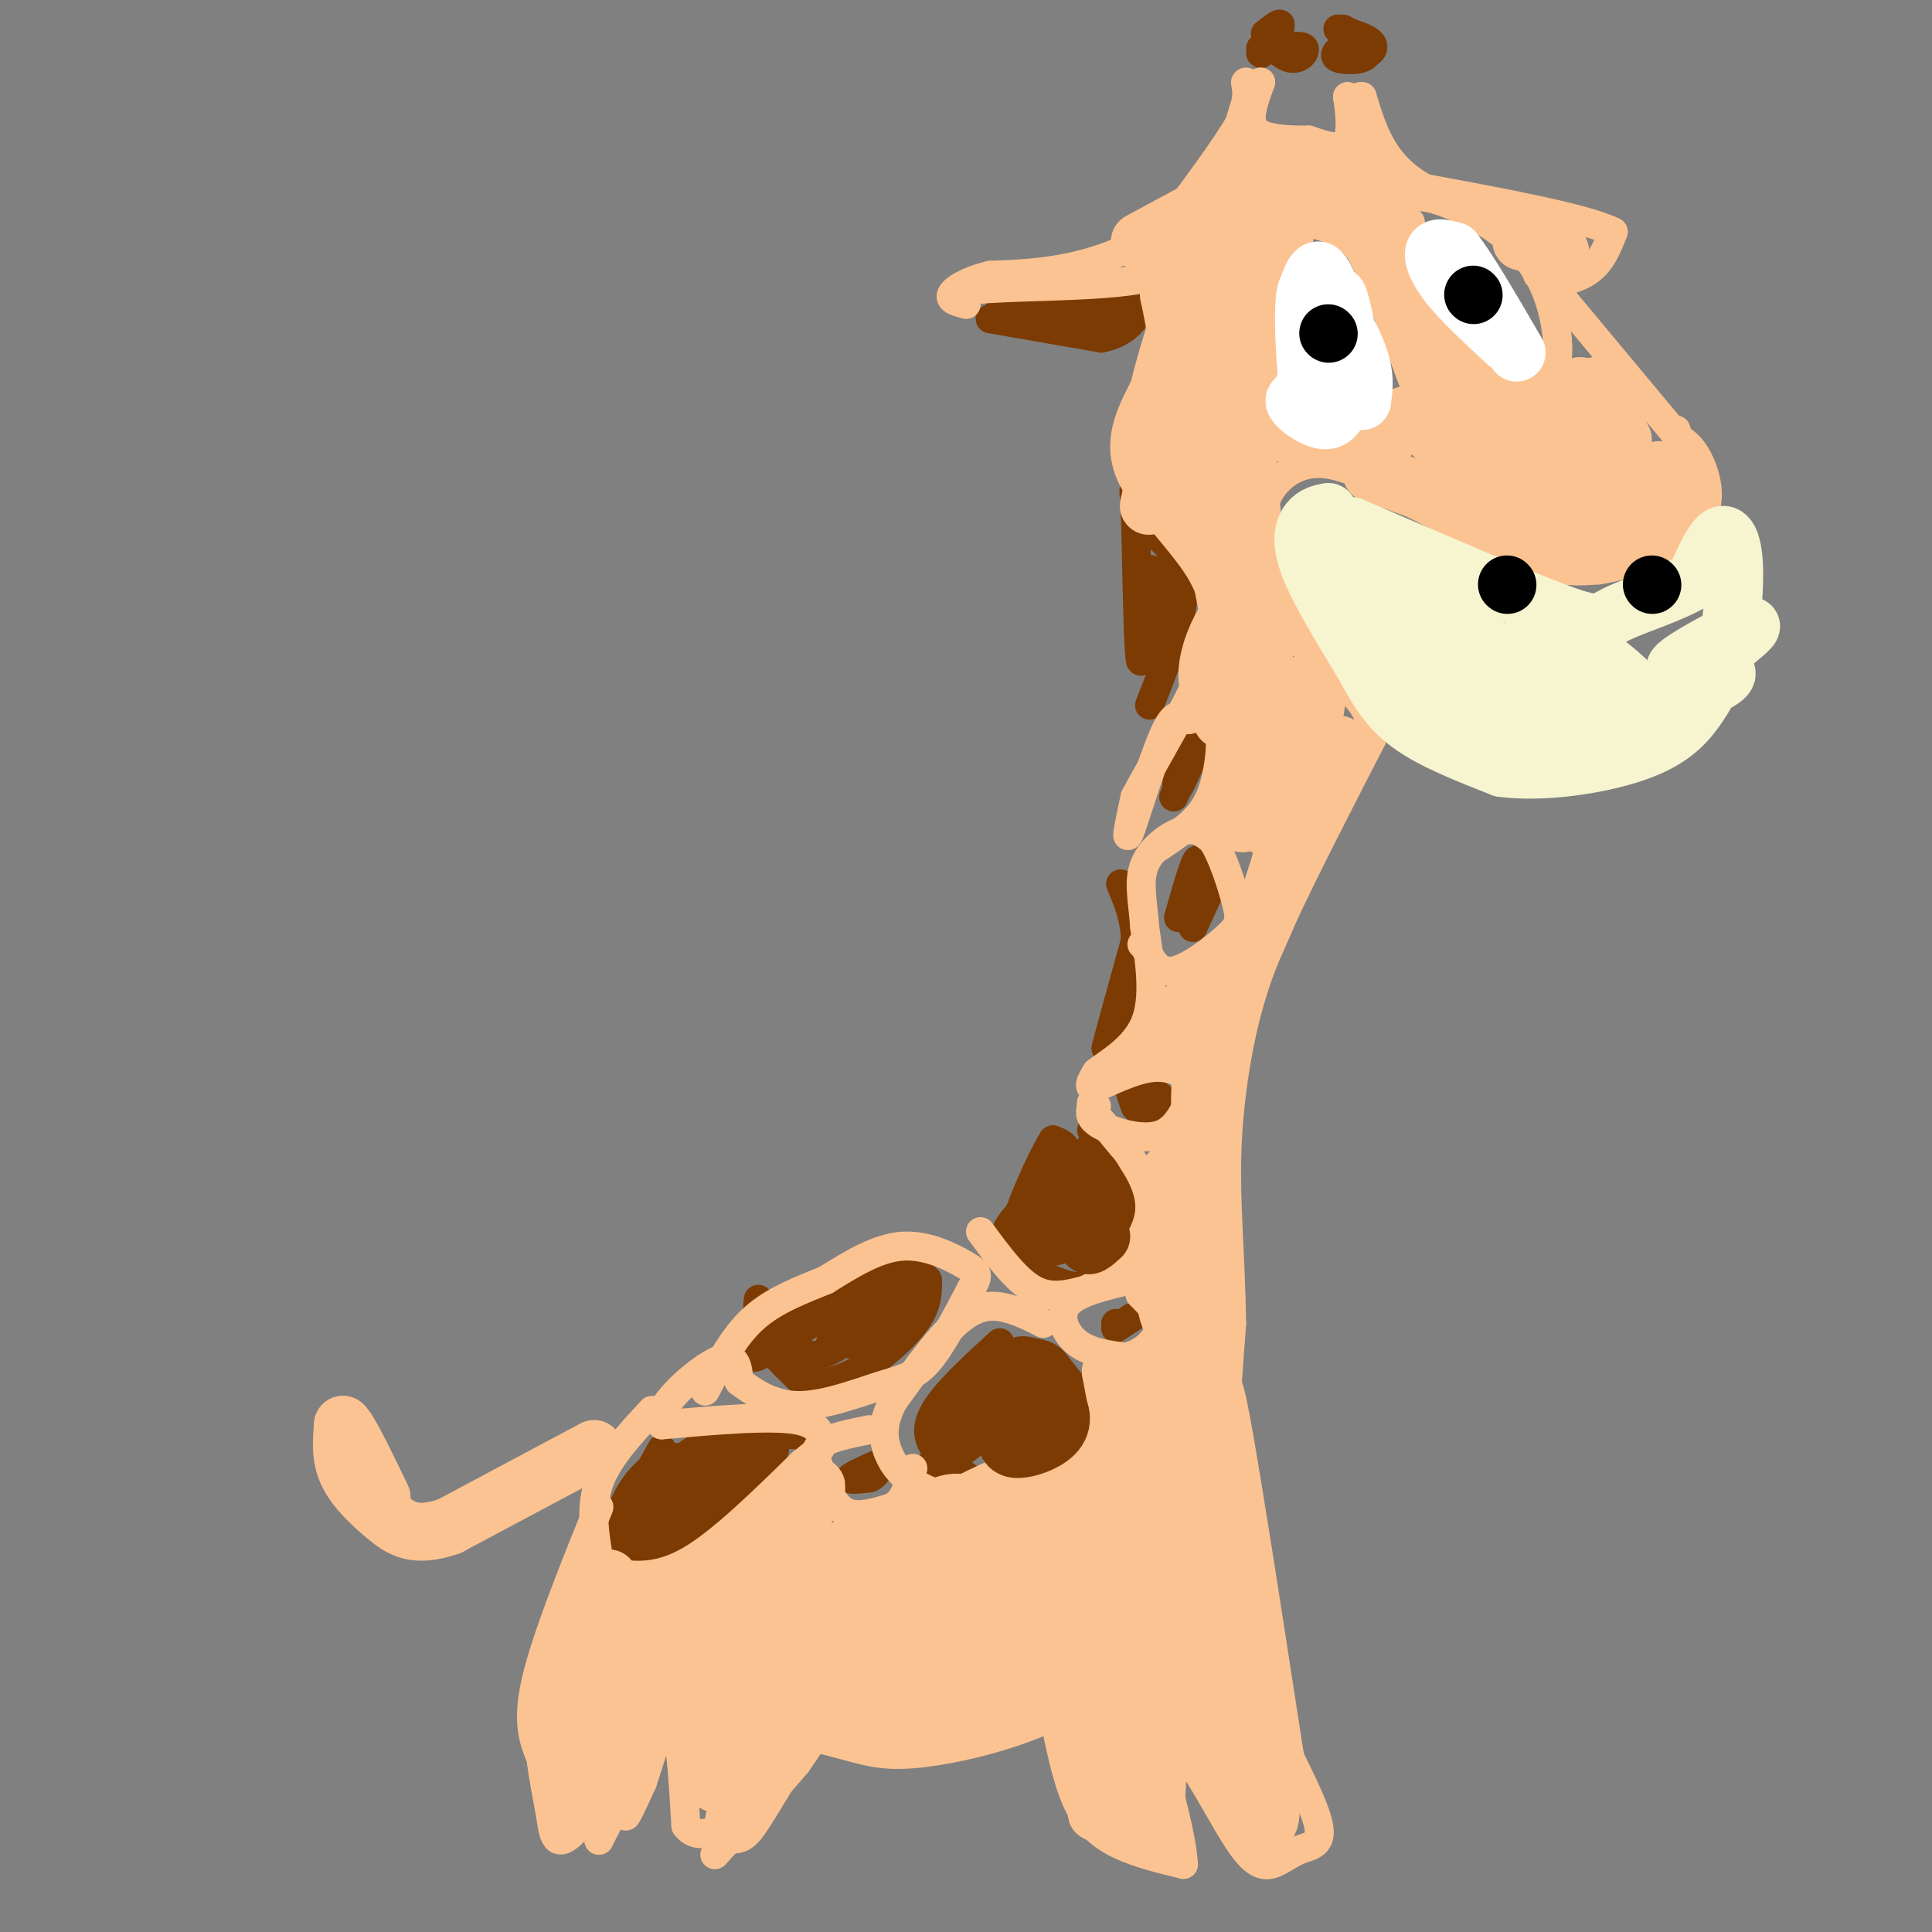 <svg viewBox='0 0 400 400' version='1.1' xmlns='http://www.w3.org/2000/svg' xmlns:xlink='http://www.w3.org/1999/xlink'><rect x="0" y="0" width="400" height="400" fill="#808080" stroke="none"/><g fill='none' stroke='#7C3B02' stroke-width='6' stroke-linecap='round' stroke-linejoin='round'><path d='M137,300c-4.083,7.333 -8.167,14.667 -9,18c-0.833,3.333 1.583,2.667 4,2'/><path d='M132,320c1.997,0.988 4.991,2.458 7,3c2.009,0.542 3.033,0.156 7,-3c3.967,-3.156 10.876,-9.080 14,-12c3.124,-2.920 2.464,-2.834 1,-3c-1.464,-0.166 -3.732,-0.583 -6,-1'/><path d='M155,304c-3.976,-1.083 -10.917,-3.292 -16,-2c-5.083,1.292 -8.310,6.083 -10,10c-1.690,3.917 -1.845,6.958 -2,10'/><path d='M127,322c1.400,-2.086 5.901,-12.301 13,-18c7.099,-5.699 16.796,-6.880 22,-7c5.204,-0.120 5.915,0.823 6,2c0.085,1.177 -0.458,2.589 -1,4'/><path d='M167,303c-6.655,5.667 -22.792,17.833 -31,22c-8.208,4.167 -8.488,0.333 -8,-3c0.488,-3.333 1.744,-6.167 3,-9'/><path d='M131,313c3.297,-4.844 10.038,-12.453 17,-15c6.962,-2.547 14.144,-0.032 12,3c-2.144,3.032 -13.612,6.581 -20,10c-6.388,3.419 -7.694,6.710 -9,10'/><path d='M131,321c5.560,-3.536 23.958,-17.375 26,-18c2.042,-0.625 -12.274,11.964 -16,15c-3.726,3.036 3.137,-3.482 10,-10'/><path d='M151,308c0.401,-1.138 -3.597,1.015 -6,2c-2.403,0.985 -3.211,0.800 -3,-1c0.211,-1.800 1.441,-5.215 1,-6c-0.441,-0.785 -2.555,1.062 -2,2c0.555,0.938 3.777,0.969 7,1'/><path d='M157,269c-0.250,2.583 -0.500,5.167 1,8c1.500,2.833 4.750,5.917 8,9'/><path d='M166,286c3.548,1.214 8.417,-0.250 13,-3c4.583,-2.750 8.881,-6.786 11,-10c2.119,-3.214 2.060,-5.607 2,-8'/><path d='M192,265c-1.786,-2.405 -7.250,-4.417 -16,0c-8.750,4.417 -20.786,15.262 -20,16c0.786,0.738 14.393,-8.631 28,-18'/><path d='M184,263c2.188,-0.368 -6.342,7.711 -10,12c-3.658,4.289 -2.444,4.789 2,2c4.444,-2.789 12.120,-8.866 12,-9c-0.120,-0.134 -8.034,5.676 -10,8c-1.966,2.324 2.017,1.162 6,0'/><path d='M184,276c3.147,-1.458 8.015,-5.103 7,-6c-1.015,-0.897 -7.911,0.956 -12,3c-4.089,2.044 -5.370,4.281 -4,5c1.370,0.719 5.391,-0.080 8,-2c2.609,-1.920 3.804,-4.960 5,-8'/><path d='M188,268c-2.200,1.200 -10.200,8.200 -15,11c-4.800,2.800 -6.400,1.400 -8,0'/><path d='M143,286c0.000,0.000 0.100,0.100 0.1,0.1'/><path d='M182,303c-2.833,1.250 -5.667,2.500 -6,3c-0.333,0.500 1.833,0.250 4,0'/><path d='M180,306c1.000,-0.333 1.500,-1.167 2,-2'/><path d='M207,278c-4.644,4.244 -9.289,8.489 -12,12c-2.711,3.511 -3.489,6.289 -2,9c1.489,2.711 5.244,5.356 9,8'/><path d='M202,307c2.881,1.524 5.583,1.333 10,-1c4.417,-2.333 10.548,-6.810 12,-11c1.452,-4.190 -1.774,-8.095 -5,-12'/><path d='M219,283c-1.608,-2.447 -3.127,-2.565 -5,-3c-1.873,-0.435 -4.100,-1.189 -8,3c-3.900,4.189 -9.473,13.320 -12,18c-2.527,4.680 -2.008,4.909 2,2c4.008,-2.909 11.504,-8.954 19,-15'/><path d='M215,288c3.500,-2.833 2.750,-2.417 2,-2'/><path d='M226,234c3.917,4.000 7.833,8.000 8,13c0.167,5.000 -3.417,11.000 -7,17'/><path d='M227,264c-2.321,3.202 -4.625,2.708 -9,1c-4.375,-1.708 -10.821,-4.631 -10,-9c0.821,-4.369 8.911,-10.185 17,-16'/><path d='M225,240c4.049,-4.568 5.673,-7.987 2,-4c-3.673,3.987 -12.643,15.381 -14,17c-1.357,1.619 4.898,-6.537 7,-11c2.102,-4.463 0.051,-5.231 -2,-6'/><path d='M218,236c-2.845,4.488 -8.958,18.708 -8,20c0.958,1.292 8.988,-10.345 12,-13c3.012,-2.655 1.006,3.673 -1,10'/><path d='M221,253c0.167,2.429 1.083,3.500 2,2c0.917,-1.500 1.833,-5.571 3,-7c1.167,-1.429 2.583,-0.214 4,1'/><path d='M231,275c0.000,0.000 3.000,-2.000 3,-2'/><path d='M234,273c0.500,-0.333 0.250,-0.167 0,0'/><path d='M231,274c0.000,0.000 0.100,0.100 0.1,0.1'/><path d='M239,226c2.000,1.833 4.000,3.667 4,4c0.000,0.333 -2.000,-0.833 -4,-2'/><path d='M239,228c-1.750,-0.202 -4.125,0.292 -4,1c0.125,0.708 2.750,1.631 3,1c0.250,-0.631 -1.875,-2.815 -4,-5'/><path d='M234,225c-0.500,-0.167 0.250,1.917 1,4'/><path d='M232,183c1.750,4.167 3.500,8.333 3,14c-0.500,5.667 -3.250,12.833 -6,20'/><path d='M229,217c0.000,-0.333 3.000,-11.167 6,-22'/><path d='M252,181c-2.711,5.956 -5.422,11.911 -5,11c0.422,-0.911 3.978,-8.689 5,-11c1.022,-2.311 -0.489,0.844 -2,4'/><path d='M250,185c-0.810,1.750 -1.833,4.125 -2,2c-0.167,-2.125 0.524,-8.750 0,-9c-0.524,-0.250 -2.262,5.875 -4,12'/><path d='M243,165c2.578,-5.800 5.156,-11.600 5,-11c-0.156,0.600 -3.044,7.600 -4,9c-0.956,1.400 0.022,-2.800 1,-7'/><path d='M245,156c0.000,-1.000 -0.500,0.000 -1,1'/><path d='M238,146c3.667,-9.333 7.333,-18.667 7,-25c-0.333,-6.333 -4.667,-9.667 -9,-13'/><path d='M236,108c-1.655,-4.750 -1.292,-10.125 -1,-3c0.292,7.125 0.512,26.750 1,31c0.488,4.250 1.244,-6.875 2,-18'/><path d='M238,118c0.833,-1.000 1.917,5.500 3,12'/><path d='M205,66c0.000,0.000 23.000,4.000 23,4'/><path d='M228,70c5.756,-1.022 8.644,-5.578 7,-7c-1.644,-1.422 -7.822,0.289 -14,2'/><path d='M221,65c-5.822,0.044 -13.378,-0.844 -14,-1c-0.622,-0.156 5.689,0.422 12,1'/><path d='M219,65c3.733,0.333 7.067,0.667 9,0c1.933,-0.667 2.467,-2.333 3,-4'/><path d='M261,11c0.000,0.000 0.100,0.100 0.1,0.1'/><path d='M262,10c0.000,0.000 0.100,0.100 0.1,0.1'/><path d='M261,10c0.000,0.000 0.100,0.100 0.1,0.1'/><path d='M264,8c0.667,-1.417 1.333,-2.833 1,-3c-0.333,-0.167 -1.667,0.917 -3,2'/><path d='M262,7c0.429,1.560 3.000,4.458 5,5c2.000,0.542 3.429,-1.274 3,-2c-0.429,-0.726 -2.714,-0.363 -5,0'/><path d='M279,9c-1.696,1.202 -3.393,2.405 -2,3c1.393,0.595 5.875,0.583 6,-1c0.125,-1.583 -4.107,-4.738 -5,-5c-0.893,-0.262 1.554,2.369 4,5'/><path d='M282,11c1.378,0.467 2.822,-0.867 2,-2c-0.822,-1.133 -3.911,-2.067 -7,-3'/></g>
<g fill='none' stroke='#FCC392' stroke-width='6' stroke-linecap='round' stroke-linejoin='round'><path d='M124,312c-5.500,13.667 -11.000,27.333 -13,36c-2.000,8.667 -0.500,12.333 1,16'/><path d='M112,364c0.548,4.667 1.417,8.333 2,12c0.583,3.667 0.881,7.333 5,3c4.119,-4.333 12.060,-16.667 20,-29'/><path d='M139,350c0.833,0.333 -7.083,15.667 -15,31'/><path d='M124,381c0.500,-1.702 9.250,-21.458 11,-24c1.750,-2.542 -3.500,12.131 -5,17c-1.500,4.869 0.750,-0.065 3,-5'/><path d='M133,369c1.667,-4.911 4.333,-14.689 6,-14c1.667,0.689 2.333,11.844 3,23'/><path d='M142,378c2.595,3.548 7.583,0.917 13,-4c5.417,-4.917 11.262,-12.119 13,-14c1.738,-1.881 -0.631,1.560 -3,5'/><path d='M165,365c-3.333,4.000 -10.167,11.500 -17,19'/><path d='M218,354c1.400,7.111 2.800,14.222 5,19c2.200,4.778 5.200,7.222 9,9c3.800,1.778 8.400,2.889 13,4'/><path d='M245,386c-0.244,-7.867 -7.356,-29.533 -8,-35c-0.644,-5.467 5.178,5.267 11,16'/><path d='M248,367c3.449,5.585 6.571,11.549 9,15c2.429,3.451 4.167,4.389 6,4c1.833,-0.389 3.763,-2.105 6,-3c2.237,-0.895 4.782,-0.970 4,-5c-0.782,-4.030 -4.891,-12.015 -9,-20'/><path d='M264,358c-3.667,-8.444 -8.333,-19.556 -10,-34c-1.667,-14.444 -0.333,-32.222 1,-50'/><path d='M255,274c-0.226,-14.155 -1.292,-24.542 -1,-35c0.292,-10.458 1.940,-20.988 4,-29c2.060,-8.012 4.530,-13.506 7,-19'/><path d='M265,191c4.333,-9.500 11.667,-23.750 19,-38'/><path d='M284,153c0.511,-8.756 -7.711,-11.644 -13,-18c-5.289,-6.356 -7.644,-16.178 -10,-26'/><path d='M261,109c0.000,-7.289 5.000,-12.511 11,-13c6.000,-0.489 13.000,3.756 20,8'/><path d='M292,104c7.778,3.822 17.222,9.378 24,12c6.778,2.622 10.889,2.311 15,2'/><path d='M331,118c6.738,-1.012 16.083,-4.542 20,-9c3.917,-4.458 2.405,-9.845 1,-13c-1.405,-3.155 -2.702,-4.077 -4,-5'/><path d='M348,91c-0.833,-1.167 -0.917,-1.583 -1,-2'/><path d='M347,90c0.000,0.000 -25.000,-30.000 -25,-30'/><path d='M322,60c-4.798,-5.071 -4.292,-2.750 -2,-2c2.292,0.750 6.369,-0.071 9,-2c2.631,-1.929 3.815,-4.964 5,-8'/><path d='M334,48c-5.667,-2.833 -22.333,-5.917 -39,-9'/><path d='M295,39c-8.667,-4.667 -10.833,-11.833 -13,-19'/><path d='M282,20c-2.156,-0.556 -1.044,7.556 -1,9c0.044,1.444 -0.978,-3.778 -2,-9'/><path d='M279,20c0.044,0.600 1.156,6.600 0,9c-1.156,2.400 -4.578,1.200 -8,0'/><path d='M271,29c-3.733,0.000 -9.067,0.000 -11,-2c-1.933,-2.000 -0.467,-6.000 1,-10'/><path d='M261,17c-1.578,3.067 -6.022,15.733 -7,18c-0.978,2.267 1.511,-5.867 4,-14'/><path d='M258,21c0.440,-3.167 -0.458,-4.083 0,-4c0.458,0.083 2.274,1.167 0,6c-2.274,4.833 -8.637,13.417 -15,22'/><path d='M243,45c-5.978,5.556 -13.422,8.444 -20,10c-6.578,1.556 -12.289,1.778 -18,2'/><path d='M205,57c-4.711,1.111 -7.489,2.889 -8,4c-0.511,1.111 1.244,1.556 3,2'/><path d='M200,63c-0.893,-0.345 -4.625,-2.208 2,-3c6.625,-0.792 23.607,-0.512 33,-2c9.393,-1.488 11.196,-4.744 13,-8'/><path d='M272,43c-5.732,4.405 -11.464,8.810 -14,11c-2.536,2.190 -1.875,2.167 -1,7c0.875,4.833 1.964,14.524 4,20c2.036,5.476 5.018,6.738 8,8'/><path d='M269,89c2.903,2.215 6.162,3.751 9,4c2.838,0.249 5.256,-0.789 8,-3c2.744,-2.211 5.816,-5.595 7,-10c1.184,-4.405 0.481,-9.830 -2,-15c-2.481,-5.170 -6.741,-10.085 -11,-15'/><path d='M280,50c-4.563,-3.424 -10.470,-4.485 -14,-4c-3.530,0.485 -4.681,2.515 -6,5c-1.319,2.485 -2.805,5.424 -2,11c0.805,5.576 3.903,13.788 7,22'/><path d='M265,84c1.167,3.667 0.583,1.833 0,0'/><path d='M292,46c0.577,5.702 1.155,11.405 4,17c2.845,5.595 7.958,11.083 11,14c3.042,2.917 4.012,3.262 6,3c1.988,-0.262 4.994,-1.131 8,-2'/><path d='M321,78c1.684,-2.000 1.895,-6.000 1,-11c-0.895,-5.000 -2.895,-11.000 -8,-16c-5.105,-5.000 -13.316,-9.000 -18,-10c-4.684,-1.000 -5.842,1.000 -7,3'/><path d='M289,44c-1.000,1.000 0.000,2.000 1,3'/><path d='M135,292c-4.583,4.917 -9.167,9.833 -11,15c-1.833,5.167 -0.917,10.583 0,16'/><path d='M124,323c0.571,3.095 2.000,2.833 5,3c3.000,0.167 7.571,0.762 14,-3c6.429,-3.762 14.714,-11.881 23,-20'/><path d='M166,303c4.429,-3.690 4.000,-2.917 4,-4c0.000,-1.083 0.429,-4.024 -5,-5c-5.429,-0.976 -16.714,0.012 -28,1'/><path d='M137,295c-2.133,-2.911 6.533,-10.689 11,-13c4.467,-2.311 4.733,0.844 5,4'/><path d='M153,286c2.592,1.962 6.571,4.866 12,5c5.429,0.134 12.308,-2.502 17,-4c4.692,-1.498 7.198,-1.856 10,-5c2.802,-3.144 5.901,-9.072 9,-15'/><path d='M201,267c1.750,-3.131 1.625,-3.458 -1,-5c-2.625,-1.542 -7.750,-4.298 -13,-4c-5.250,0.298 -10.625,3.649 -16,7'/><path d='M171,265c-5.378,2.200 -10.822,4.200 -15,8c-4.178,3.800 -7.089,9.400 -10,15'/><path d='M203,255c3.667,5.000 7.333,10.000 11,12c3.667,2.000 7.333,1.000 11,0'/><path d='M225,267c5.089,-2.667 12.311,-9.333 13,-16c0.689,-6.667 -5.156,-13.333 -11,-20'/><path d='M227,231c-1.833,-3.667 -0.917,-2.833 0,-2'/><path d='M234,265c-5.489,1.289 -10.978,2.578 -13,5c-2.022,2.422 -0.578,5.978 2,8c2.578,2.022 6.289,2.511 10,3'/><path d='M233,281c3.289,-0.556 6.511,-3.444 7,-6c0.489,-2.556 -1.756,-4.778 -4,-7'/><path d='M216,274c-2.156,-1.111 -4.311,-2.222 -7,-3c-2.689,-0.778 -5.911,-1.222 -10,2c-4.089,3.222 -9.044,10.111 -14,17'/><path d='M185,290c-2.632,4.761 -2.211,8.163 -1,11c1.211,2.837 3.211,5.110 7,7c3.789,1.890 9.368,3.397 14,3c4.632,-0.397 8.316,-2.699 12,-5'/><path d='M217,306c4.044,-2.200 8.156,-5.200 10,-9c1.844,-3.800 1.422,-8.400 1,-13'/><path d='M180,296c-4.137,0.833 -8.274,1.667 -10,3c-1.726,1.333 -1.042,3.167 0,6c1.042,2.833 2.440,6.667 5,8c2.560,1.333 6.280,0.167 10,-1'/><path d='M185,312c2.333,-1.500 3.167,-4.750 4,-8'/><path d='M226,229c-0.333,1.267 -0.667,2.533 2,4c2.667,1.467 8.333,3.133 12,2c3.667,-1.133 5.333,-5.067 7,-9'/><path d='M247,226c-0.012,-2.798 -3.542,-5.292 -8,-5c-4.458,0.292 -9.845,3.369 -12,4c-2.155,0.631 -1.077,-1.185 0,-3'/><path d='M227,222c2.222,-1.800 7.778,-4.800 10,-10c2.222,-5.200 1.111,-12.600 0,-20'/><path d='M237,192c-0.405,-5.595 -1.417,-9.583 0,-13c1.417,-3.417 5.262,-6.262 8,-7c2.738,-0.738 4.369,0.631 6,2'/><path d='M251,174c2.026,2.957 4.089,9.349 5,13c0.911,3.651 0.668,4.560 -2,7c-2.668,2.440 -7.762,6.411 -11,7c-3.238,0.589 -4.619,-2.206 -6,-5'/><path d='M237,196c-1.000,-0.833 -0.500,-0.417 0,0'/><path d='M239,176c3.387,-2.232 6.774,-4.464 9,-7c2.226,-2.536 3.292,-5.375 4,-9c0.708,-3.625 1.060,-8.036 0,-10c-1.060,-1.964 -3.530,-1.482 -6,-1'/><path d='M246,149c-1.631,-0.750 -2.708,-2.125 -5,3c-2.292,5.125 -5.798,16.750 -7,20c-1.202,3.250 -0.101,-1.875 1,-7'/><path d='M235,165c3.533,-6.778 11.867,-20.222 15,-29c3.133,-8.778 1.067,-12.889 -1,-17'/><path d='M249,119c-3.622,-6.511 -12.178,-14.289 -15,-21c-2.822,-6.711 0.089,-12.356 3,-18'/><path d='M237,80c1.500,-6.333 3.750,-13.167 6,-20'/></g>
<g fill='none' stroke='#FCC392' stroke-width='12' stroke-linecap='round' stroke-linejoin='round'><path d='M247,56c2.422,2.089 4.844,4.178 4,16c-0.844,11.822 -4.956,33.378 -6,35c-1.044,1.622 0.978,-16.689 3,-35'/><path d='M248,72c1.153,-9.054 2.536,-14.190 0,-5c-2.536,9.190 -8.990,32.705 -10,37c-1.010,4.295 3.426,-10.630 5,-21c1.574,-10.370 0.287,-16.185 -1,-22'/><path d='M236,50c16.356,-8.844 32.711,-17.689 33,-16c0.289,1.689 -15.489,13.911 -21,17c-5.511,3.089 -0.756,-2.956 4,-9'/><path d='M252,42c2.016,-4.005 5.056,-9.517 6,-7c0.944,2.517 -0.207,13.062 2,14c2.207,0.938 7.774,-7.732 11,-11c3.226,-3.268 4.113,-1.134 5,1'/><path d='M276,39c2.029,2.108 4.602,6.877 6,6c1.398,-0.877 1.622,-7.400 1,-10c-0.622,-2.600 -2.091,-1.277 -3,0c-0.909,1.277 -1.260,2.508 0,6c1.260,3.492 4.130,9.246 7,15'/><path d='M287,56c3.500,8.667 8.750,22.833 14,37'/><path d='M301,93c0.369,3.583 -5.708,-5.958 -9,-7c-3.292,-1.042 -3.798,6.417 -8,8c-4.202,1.583 -12.101,-2.708 -20,-7'/><path d='M264,87c-5.524,-1.988 -9.333,-3.458 -6,-2c3.333,1.458 13.810,5.845 16,7c2.190,1.155 -3.905,-0.923 -10,-3'/><path d='M264,89c-3.190,-0.702 -6.167,-0.958 -5,-11c1.167,-10.042 6.476,-29.869 7,-30c0.524,-0.131 -3.738,19.435 -8,39'/><path d='M258,87c0.190,18.500 4.667,45.250 4,47c-0.667,1.750 -6.476,-21.500 -9,-29c-2.524,-7.500 -1.762,0.750 -1,9'/><path d='M252,114c1.159,8.104 4.556,23.865 6,27c1.444,3.135 0.933,-6.356 0,-11c-0.933,-4.644 -2.290,-4.443 -4,-2c-1.710,2.443 -3.774,7.126 -4,11c-0.226,3.874 1.387,6.937 3,10'/><path d='M253,149c2.345,-2.893 6.708,-15.125 7,-10c0.292,5.125 -3.488,27.607 -3,31c0.488,3.393 5.244,-12.304 10,-28'/><path d='M267,142c-0.112,3.627 -5.391,26.694 -5,29c0.391,2.306 6.451,-16.148 9,-23c2.549,-6.852 1.585,-2.100 0,5c-1.585,7.100 -3.793,16.550 -6,26'/><path d='M265,179c-3.238,10.393 -8.333,23.375 -5,16c3.333,-7.375 15.095,-35.107 17,-40c1.905,-4.893 -6.048,13.054 -14,31'/><path d='M263,186c-2.833,6.333 -2.917,6.667 -3,7'/><path d='M284,98c19.622,7.000 39.244,14.000 43,14c3.756,0.000 -8.356,-7.000 -15,-13c-6.644,-6.000 -7.822,-11.000 -9,-16'/><path d='M303,83c-2.291,-4.565 -3.518,-7.977 -2,-4c1.518,3.977 5.783,15.342 9,21c3.217,5.658 5.388,5.609 7,5c1.612,-0.609 2.665,-1.779 3,-3c0.335,-1.221 -0.047,-2.492 -2,-5c-1.953,-2.508 -5.476,-6.254 -9,-10'/><path d='M309,87c1.418,1.148 9.463,9.019 14,13c4.537,3.981 5.568,4.072 3,0c-2.568,-4.072 -8.734,-12.306 -9,-14c-0.266,-1.694 5.367,3.153 11,8'/><path d='M328,94c1.083,-2.571 -1.708,-13.000 -1,-14c0.708,-1.000 4.917,7.429 6,9c1.083,1.571 -0.958,-3.714 -3,-9'/><path d='M330,80c0.500,0.333 3.250,5.667 6,11'/><path d='M315,50c0.000,0.000 8.000,2.000 8,2'/><path d='M332,105c-0.232,2.582 -0.464,5.164 1,5c1.464,-0.164 4.626,-3.073 6,-6c1.374,-2.927 0.962,-5.873 0,-6c-0.962,-0.127 -2.474,2.564 -2,5c0.474,2.436 2.935,4.617 5,5c2.065,0.383 3.733,-1.034 4,-3c0.267,-1.966 -0.866,-4.483 -2,-7'/><path d='M344,98c-0.500,-1.167 -0.750,-0.583 -1,0'/><path d='M254,199c-7.190,8.899 -14.381,17.798 -14,17c0.381,-0.798 8.333,-11.292 10,-12c1.667,-0.708 -2.952,8.369 -3,10c-0.048,1.631 4.476,-4.185 9,-10'/><path d='M256,204c-0.274,-1.298 -5.458,0.458 -7,14c-1.542,13.542 0.560,38.869 0,45c-0.560,6.131 -3.780,-6.935 -7,-20'/><path d='M242,243c-1.046,1.857 -0.162,16.500 1,17c1.162,0.500 2.600,-13.144 2,-16c-0.600,-2.856 -3.238,5.077 -4,13c-0.762,7.923 0.354,15.835 2,17c1.646,1.165 3.823,-4.418 6,-10'/><path d='M249,264c1.446,-4.170 2.062,-9.595 1,-4c-1.062,5.595 -3.800,22.211 -5,32c-1.200,9.789 -0.862,12.751 0,7c0.862,-5.751 2.246,-20.215 3,-20c0.754,0.215 0.877,15.107 1,30'/><path d='M249,309c0.349,9.046 0.722,16.662 -1,11c-1.722,-5.662 -5.541,-24.601 -8,-28c-2.459,-3.399 -3.560,8.743 -5,10c-1.440,1.257 -3.220,-8.372 -5,-18'/><path d='M230,284c1.107,1.738 6.375,15.083 9,13c2.625,-2.083 2.607,-19.595 4,-14c1.393,5.595 4.196,34.298 7,63'/><path d='M250,346c2.021,14.011 3.573,17.539 1,5c-2.573,-12.539 -9.270,-41.145 -7,-37c2.270,4.145 13.506,41.041 17,53c3.494,11.959 -0.753,-1.021 -5,-14'/><path d='M256,353c-1.839,-5.442 -3.936,-12.046 -5,-12c-1.064,0.046 -1.094,6.743 2,17c3.094,10.257 9.313,24.073 10,18c0.687,-6.073 -4.156,-32.037 -9,-58'/><path d='M254,318c-2.378,-18.533 -3.822,-35.867 -2,-28c1.822,7.867 6.911,40.933 12,74'/><path d='M264,364c-2.786,4.321 -15.750,-21.875 -20,-28c-4.250,-6.125 0.214,7.821 1,11c0.786,3.179 -2.107,-4.411 -5,-12'/><path d='M240,335c-0.644,8.000 0.244,34.000 -1,41c-1.244,7.000 -4.622,-5.000 -8,-17'/><path d='M231,359c-2.568,-7.954 -4.987,-19.338 -3,-14c1.987,5.338 8.381,27.399 7,30c-1.381,2.601 -10.537,-14.257 -13,-19c-2.463,-4.743 1.769,2.628 6,10'/><path d='M228,366c0.051,5.952 -2.821,15.833 1,3c3.821,-12.833 14.337,-48.378 15,-59c0.663,-10.622 -8.525,3.679 -17,11c-8.475,7.321 -16.238,7.660 -24,8'/><path d='M203,329c-14.286,2.071 -38.000,3.250 -49,10c-11.000,6.750 -9.286,19.071 -8,25c1.286,5.929 2.143,5.464 3,5'/><path d='M149,369c3.664,-5.709 11.324,-22.483 12,-22c0.676,0.483 -5.633,18.222 -8,26c-2.367,7.778 -0.791,5.594 5,-4c5.791,-9.594 15.797,-26.598 17,-29c1.203,-2.402 -6.399,9.799 -14,22'/><path d='M161,362c-1.143,1.357 3.000,-6.250 15,-11c12.000,-4.750 31.857,-6.643 31,-6c-0.857,0.643 -22.429,3.821 -44,7'/><path d='M163,352c-4.912,2.250 4.808,4.374 11,6c6.192,1.626 8.856,2.756 16,2c7.144,-0.756 18.770,-3.396 28,-8c9.230,-4.604 16.066,-11.173 17,-13c0.934,-1.827 -4.033,1.086 -9,4'/><path d='M226,343c-7.352,2.622 -21.232,7.178 -35,10c-13.768,2.822 -27.422,3.911 -18,-2c9.422,-5.911 41.921,-18.822 57,-26c15.079,-7.178 12.737,-8.622 10,-8c-2.737,0.622 -5.868,3.311 -9,6'/><path d='M231,323c-6.287,4.459 -17.505,12.606 -25,16c-7.495,3.394 -11.267,2.033 -6,-3c5.267,-5.033 19.572,-13.740 28,-18c8.428,-4.260 10.979,-4.074 10,-1c-0.979,3.074 -5.490,9.037 -10,15'/><path d='M228,332c-1.726,4.139 -1.040,6.986 -13,9c-11.960,2.014 -36.566,3.196 -37,-1c-0.434,-4.196 23.305,-13.770 37,-21c13.695,-7.230 17.348,-12.115 21,-17'/><path d='M236,302c-3.858,1.319 -24.003,13.116 -36,18c-11.997,4.884 -15.845,2.853 -12,-1c3.845,-3.853 15.384,-9.530 19,-11c3.616,-1.470 -0.692,1.265 -5,4'/><path d='M202,312c-1.909,-0.233 -4.182,-2.815 -11,2c-6.818,4.815 -18.182,17.027 -18,17c0.182,-0.027 11.909,-12.293 16,-17c4.091,-4.707 0.545,-1.853 -3,1'/><path d='M186,315c-5.112,2.560 -16.391,8.459 -22,11c-5.609,2.541 -5.549,1.722 -3,-3c2.549,-4.722 7.585,-13.349 8,-15c0.415,-1.651 -3.793,3.675 -8,9'/><path d='M161,317c-4.262,4.452 -10.917,11.083 -15,13c-4.083,1.917 -5.595,-0.881 -9,2c-3.405,2.881 -8.702,11.440 -14,20'/><path d='M123,352c-0.988,-5.036 3.542,-27.625 3,-25c-0.542,2.625 -6.155,30.464 -8,37c-1.845,6.536 0.077,-8.232 2,-23'/><path d='M120,341c-0.340,-2.031 -2.189,4.391 -3,14c-0.811,9.609 -0.585,22.406 5,16c5.585,-6.406 16.528,-32.016 18,-36c1.472,-3.984 -6.527,13.658 -9,21c-2.473,7.342 0.579,4.383 3,2c2.421,-2.383 4.210,-4.192 6,-6'/><path d='M140,352c4.267,-4.973 11.933,-14.404 15,-16c3.067,-1.596 1.533,4.644 1,8c-0.533,3.356 -0.067,3.826 4,2c4.067,-1.826 11.733,-5.950 14,-5c2.267,0.950 -0.867,6.975 -4,13'/><path d='M123,300c0.000,0.000 -30.000,16.000 -30,16'/><path d='M93,316c-7.119,2.440 -9.917,0.542 -13,-2c-3.083,-2.542 -6.452,-5.726 -8,-9c-1.548,-3.274 -1.274,-6.637 -1,-10'/><path d='M71,295c1.167,0.833 4.583,7.917 8,15'/></g>
<g fill='none' stroke='#7C3B02' stroke-width='12' stroke-linecap='round' stroke-linejoin='round'><path d='M213,288c-2.088,0.697 -4.175,1.394 -5,3c-0.825,1.606 -0.387,4.121 0,6c0.387,1.879 0.722,3.122 3,3c2.278,-0.122 6.498,-1.610 8,-4c1.502,-2.390 0.286,-5.683 -2,-6c-2.286,-0.317 -5.643,2.341 -9,5'/><path d='M208,295c-0.595,1.214 2.418,1.748 4,1c1.582,-0.748 1.734,-2.778 0,-4c-1.734,-1.222 -5.352,-1.635 -7,-1c-1.648,0.635 -1.324,2.317 -1,4'/><path d='M228,256c-1.518,1.381 -3.036,2.762 -3,1c0.036,-1.762 1.625,-6.667 0,-7c-1.625,-0.333 -6.464,3.905 -7,5c-0.536,1.095 3.232,-0.952 7,-3'/><path d='M225,252c1.710,-1.476 2.485,-3.666 2,-6c-0.485,-2.334 -2.229,-4.810 -5,-2c-2.771,2.810 -6.567,10.908 -5,12c1.567,1.092 8.499,-4.821 10,-8c1.501,-3.179 -2.428,-3.622 -5,-2c-2.572,1.622 -3.786,5.311 -5,9'/></g>
<g fill='none' stroke='#FFFFFF' stroke-width='12' stroke-linecap='round' stroke-linejoin='round'><path d='M275,72c-2.356,2.822 -4.711,5.644 -5,8c-0.289,2.356 1.489,4.244 3,2c1.511,-2.244 2.756,-8.622 4,-15'/><path d='M277,67c-0.110,-2.428 -2.385,-0.999 -3,2c-0.615,2.999 0.429,7.569 2,10c1.571,2.431 3.668,2.724 4,0c0.332,-2.724 -1.103,-8.464 -3,-10c-1.897,-1.536 -4.256,1.133 -5,3c-0.744,1.867 0.128,2.934 1,4'/><path d='M273,76c0.844,2.122 2.453,5.428 2,4c-0.453,-1.428 -2.967,-7.589 -4,-12c-1.033,-4.411 -0.586,-7.072 0,-9c0.586,-1.928 1.310,-3.122 2,-3c0.690,0.122 1.345,1.561 2,3'/><path d='M275,59c-0.214,6.976 -1.750,22.917 -3,24c-1.250,1.083 -2.214,-12.690 -2,-19c0.214,-6.310 1.607,-5.155 3,-4'/><path d='M273,60c2.200,1.822 6.200,8.378 8,13c1.800,4.622 1.400,7.311 1,10'/><path d='M282,83c-1.155,-3.690 -4.542,-17.917 -5,-21c-0.458,-3.083 2.012,4.976 2,10c-0.012,5.024 -2.506,7.012 -5,9'/><path d='M274,81c-2.440,1.560 -6.042,0.958 -6,2c0.042,1.042 3.726,3.726 6,4c2.274,0.274 3.137,-1.863 4,-4'/><path d='M278,83c0.667,-0.667 0.333,-0.333 0,0'/><path d='M312,71c-4.644,-4.289 -9.289,-8.578 -12,-12c-2.711,-3.422 -3.489,-5.978 -3,-7c0.489,-1.022 2.244,-0.511 4,0'/><path d='M301,52c2.833,3.500 7.917,12.250 13,21'/></g>
<g fill='none' stroke='#F7F5D0' stroke-width='12' stroke-linecap='round' stroke-linejoin='round'><path d='M275,106c-1.444,0.289 -2.889,0.578 -4,2c-1.111,1.422 -1.889,3.978 0,9c1.889,5.022 6.444,12.511 11,20'/><path d='M282,137c3.089,5.600 5.311,9.600 10,13c4.689,3.400 11.844,6.200 19,9'/><path d='M311,159c8.345,1.119 19.708,-0.583 27,-3c7.292,-2.417 10.512,-5.548 13,-9c2.488,-3.452 4.244,-7.226 6,-11'/><path d='M357,136c1.500,-5.536 2.250,-13.875 2,-19c-0.250,-5.125 -1.500,-7.036 -3,-6c-1.500,1.036 -3.250,5.018 -5,9'/><path d='M351,120c-4.190,2.762 -12.167,5.167 -16,7c-3.833,1.833 -3.524,3.095 -12,0c-8.476,-3.095 -25.738,-10.548 -43,-18'/><path d='M280,109c-7.452,-1.842 -4.583,2.552 -1,9c3.583,6.448 7.880,14.949 14,21c6.120,6.051 14.063,9.653 19,12c4.937,2.347 6.868,3.440 6,0c-0.868,-3.440 -4.534,-11.411 -10,-17c-5.466,-5.589 -12.733,-8.794 -20,-12'/><path d='M288,122c-0.331,1.347 8.842,10.716 17,17c8.158,6.284 15.300,9.485 21,11c5.700,1.515 9.957,1.344 13,1c3.043,-0.344 4.872,-0.861 3,-4c-1.872,-3.139 -7.444,-8.900 -13,-12c-5.556,-3.100 -11.097,-3.541 -13,-2c-1.903,1.541 -0.170,5.062 4,8c4.170,2.938 10.777,5.291 18,5c7.223,-0.291 15.064,-3.226 18,-5c2.936,-1.774 0.968,-2.387 -1,-3'/><path d='M355,138c-2.821,0.048 -9.375,1.667 -8,0c1.375,-1.667 10.679,-6.619 14,-8c3.321,-1.381 0.661,0.810 -2,3'/></g>
<g fill='none' stroke='#000000' stroke-width='12' stroke-linecap='round' stroke-linejoin='round'><path d='M275,69c0.000,0.000 0.100,0.100 0.1,0.1'/><path d='M305,61c0.000,0.000 0.100,0.100 0.1,0.1'/><path d='M312,121c0.000,0.000 0.100,0.100 0.1,0.1'/><path d='M342,121c0.000,0.000 0.100,0.100 0.1,0.1'/></g>
</svg>